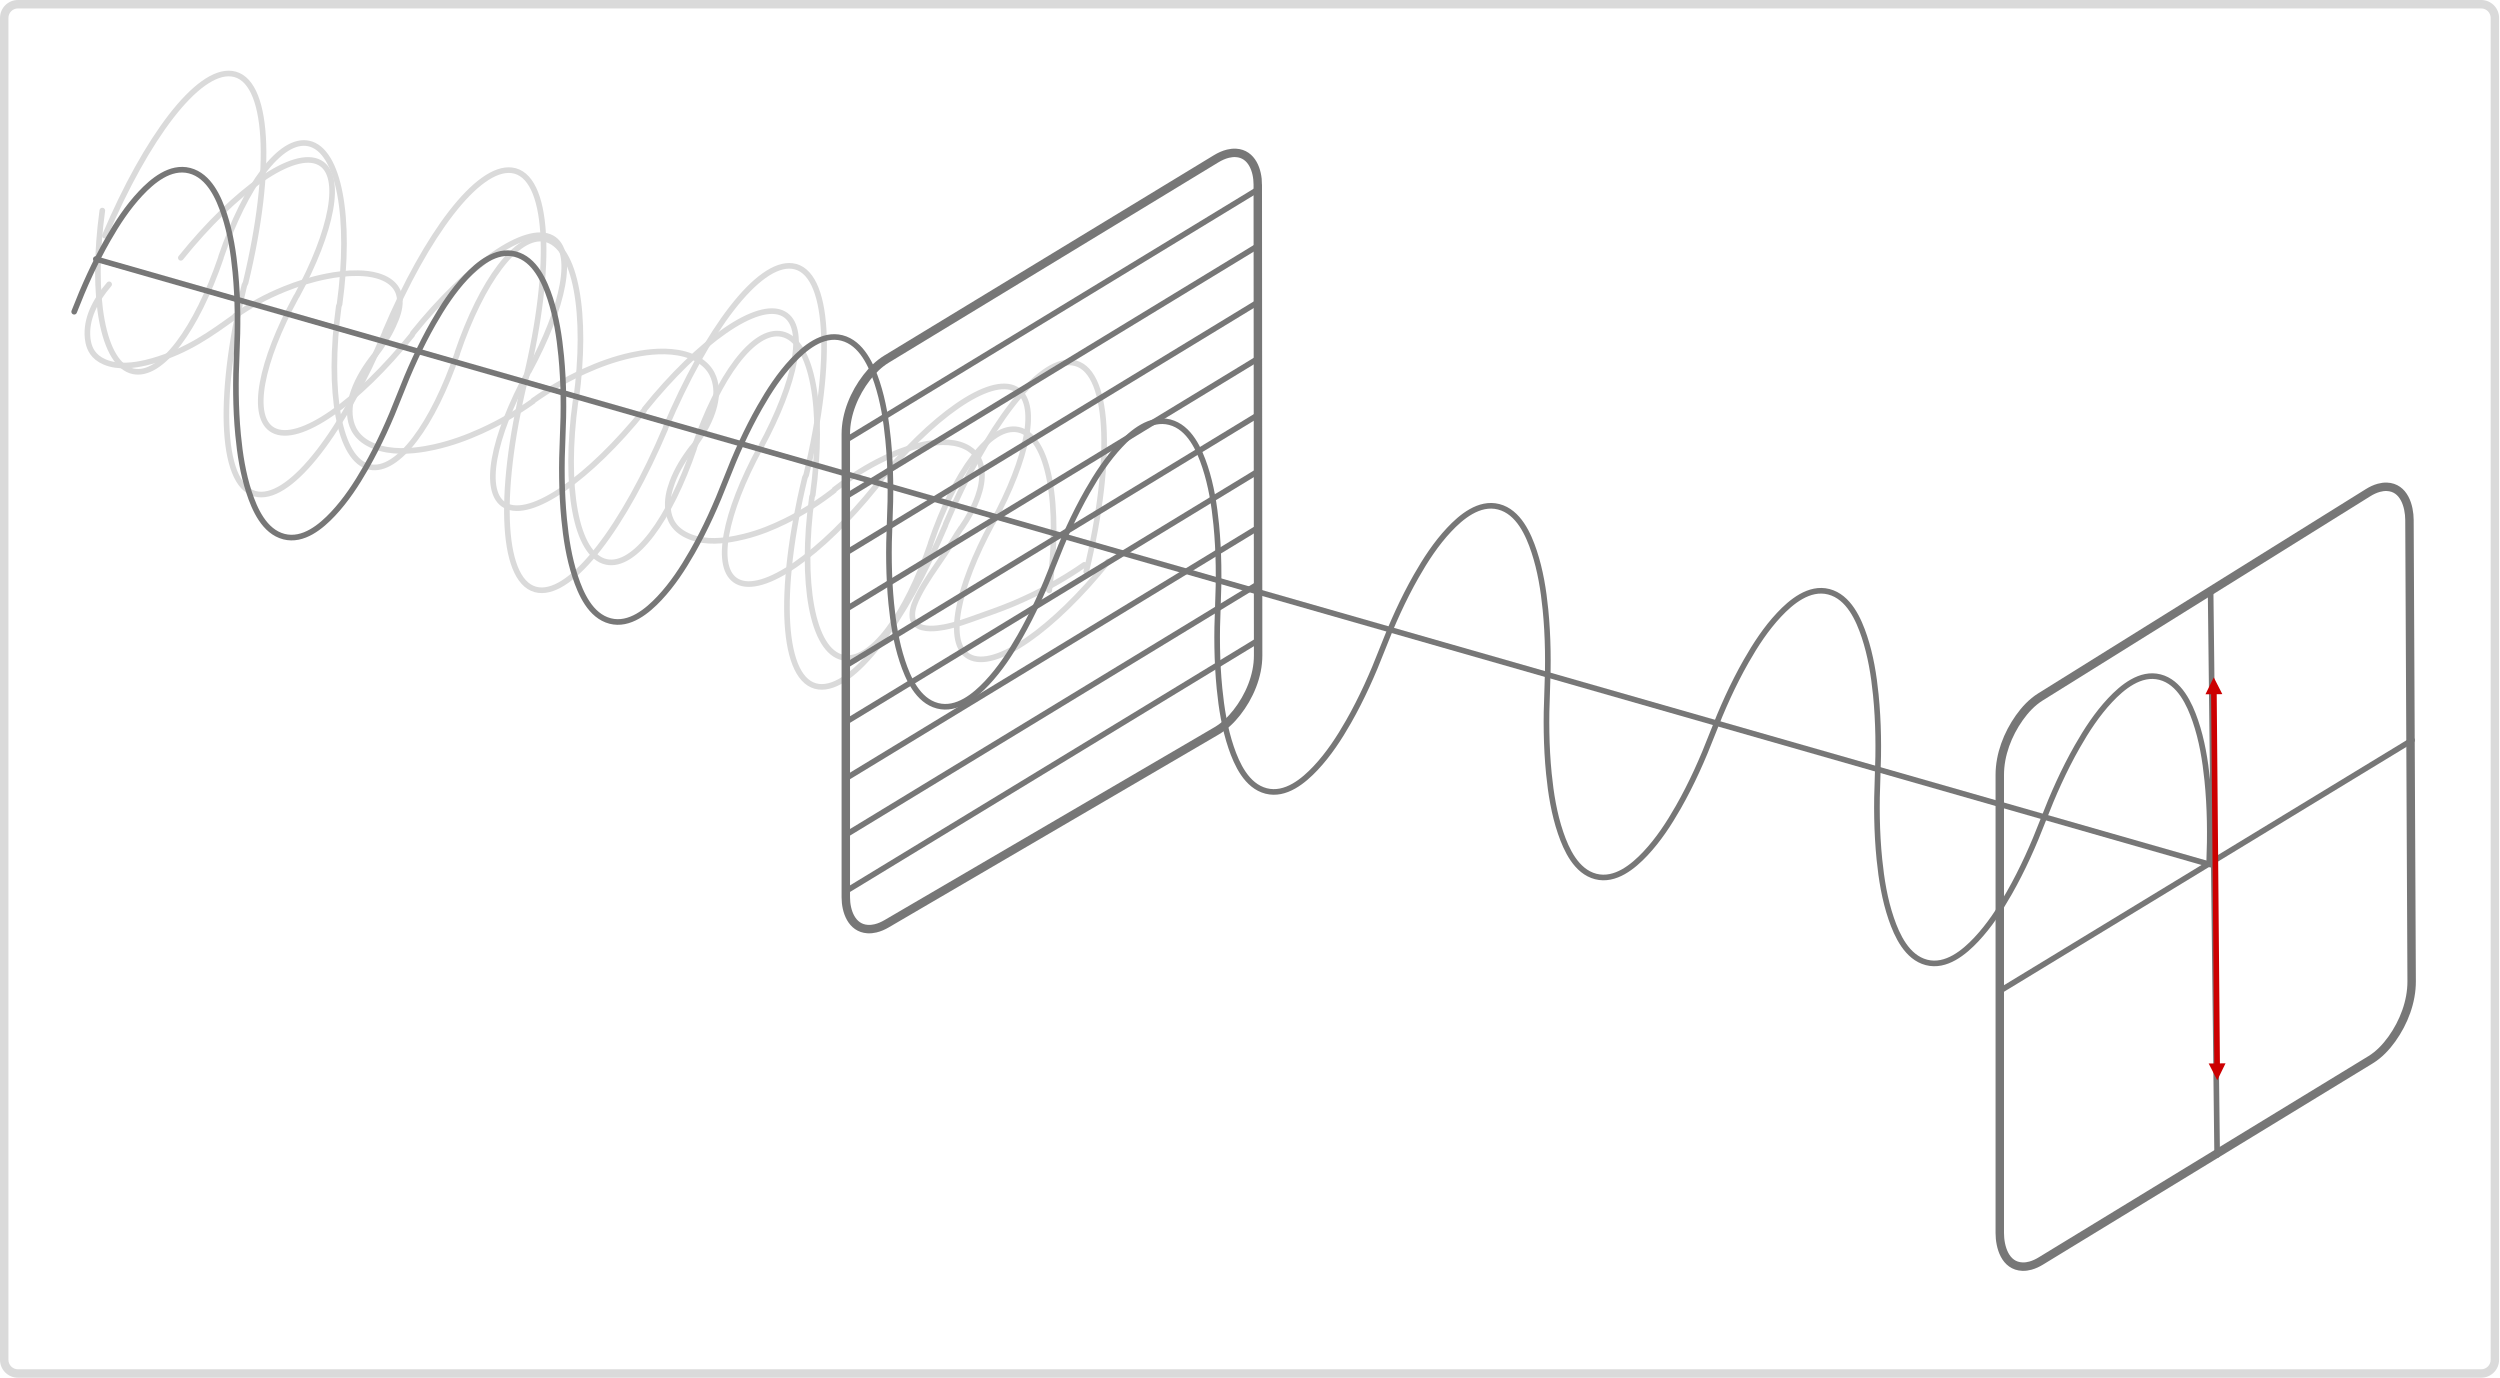 <?xml version="1.0" encoding="UTF-8" standalone="no"?><!DOCTYPE svg PUBLIC "-//W3C//DTD SVG 1.1//EN" "http://www.w3.org/Graphics/SVG/1.1/DTD/svg11.dtd"><svg width="1852px" height="1021px" version="1.1" xmlns="http://www.w3.org/2000/svg" xmlns:xlink="http://www.w3.org/1999/xlink" xml:space="preserve" xmlns:serif="http://www.serif.com/" style="fill-rule:evenodd;clip-rule:evenodd;stroke-linecap:round;stroke-miterlimit:1.1;"><path d="M1851.33,13.269l-0,994.072c-0,7.324 -5.946,13.269 -13.269,13.269l-1824.79,-0c-7.324,-0 -13.269,-5.945 -13.269,-13.269l-0,-994.072c-0,-7.324 5.945,-13.269 13.269,-13.269l1824.79,-0c7.323,-0 13.269,5.945 13.269,13.269Zm-6.25,-0.001c-0,-3.873 -3.145,-7.018 -7.019,-7.018l-1824.79,-0c-3.874,-0 -7.019,3.145 -7.019,7.019l-0,994.072c-0,3.874 3.145,7.019 7.019,7.019l1824.79,-0c3.874,-0 7.019,-3.145 7.019,-7.019l-0,-994.073Z" style="fill:#dadada;"/><path d="M77.684,174.603c30.824,-72.785 68.779,-123.125 93.985,-120.019c27.555,3.396 30.904,69.56 10.29,154.82l-0.962,2.015c-20.615,85.259 -17.266,151.424 10.289,154.819c25.206,3.106 63.161,-47.234 93.985,-120.019l-0.125,-0.042c30.824,-72.784 68.779,-123.124 93.985,-120.019c27.555,3.396 30.904,69.56 10.289,154.82l-0.641,1.343c-20.614,85.26 -17.266,151.424 10.29,154.82c25.205,3.105 63.16,-47.235 93.985,-120.019l-0.126,-0.042c30.824,-72.785 68.779,-123.125 93.985,-120.019c27.555,3.395 30.904,69.56 10.29,154.819l-0.963,2.016c-20.614,85.259 -17.265,151.424 10.29,154.819c25.206,3.106 63.161,-47.234 93.985,-120.019l-0.126,-0.042c30.825,-72.785 68.78,-123.125 93.985,-120.019c27.556,3.396 30.904,69.56 10.29,154.82" style="fill:none;stroke:#dadada;stroke-width:4.17px;"/><path d="M219.551,219.566c-26.48,48.696 -34.586,89.627 -17.182,99.11c19.027,10.368 62.349,-20.223 102.876,-70.511l0.666,-1.395c40.526,-50.288 83.848,-80.879 102.875,-70.511c17.405,9.483 9.299,50.415 -17.182,99.11l-0.103,-0.035c-26.481,48.696 -34.587,89.627 -17.182,99.111c19.027,10.367 62.349,-20.224 102.875,-70.511l0.444,-0.931c40.527,-50.287 83.848,-80.879 102.875,-70.511c17.405,9.484 9.299,50.415 -17.181,99.11l-0.104,-0.034c-26.48,48.695 -34.586,89.627 -17.181,99.11c19.027,10.368 62.348,-20.224 102.875,-70.511l0.666,-1.396c40.526,-50.287 83.848,-80.878 102.875,-70.511c17.405,9.484 9.299,50.415 -17.182,99.111l-0.103,-0.035c-26.481,48.695 -34.586,89.627 -17.182,99.11c19.027,10.368 62.349,-20.223 102.875,-70.511m-584.035,-295.445c17.405,9.484 9.299,50.415 -17.181,99.111l-0.104,-0.035m-85.59,-28.564c40.527,-50.288 83.848,-80.879 102.875,-70.512" style="fill:none;stroke:#dadada;stroke-width:4.17px;"/><path d="M75.796,155.992c-8.699,63.538 0.256,114.352 22.946,119.092c20.755,4.336 46.823,-31.171 64.987,-84.383l-0.106,-0.041c18.163,-53.212 44.231,-88.719 64.987,-84.383c22.69,4.74 31.645,55.554 22.945,119.092l-0.591,1.465c-8.699,63.537 0.256,114.351 22.946,119.091c20.755,4.336 46.823,-31.171 64.987,-84.382l-0.106,-0.042c18.164,-53.211 44.232,-88.718 64.987,-84.383c22.69,4.74 31.645,55.554 22.946,119.092l-0.394,0.977c-8.699,63.537 0.255,114.351 22.946,119.091c20.755,4.336 46.823,-31.171 64.987,-84.382l-0.106,-0.042c18.163,-53.211 44.231,-88.718 64.986,-84.383c22.691,4.74 31.645,55.554 22.946,119.092l-0.591,1.465c-8.699,63.538 0.256,114.352 22.946,119.092c20.755,4.335 46.823,-31.172 64.987,-84.383l-0.106,-0.042c18.164,-53.211 44.232,-88.718 64.987,-84.382c22.69,4.739 31.645,55.554 22.946,119.091" style="fill:none;stroke:#dadada;stroke-width:4.17px;"/><g id="Wirrwarr"><g id="a"><path d="M80.844,210.627c-10.143,11.871 -17.465,25.446 -15.913,40.13c0.107,1.006 0.268,2.02 0.501,3.042c1.027,4.512 3.417,10.581 12.007,14.306c10.182,4.414 22.571,2.425 30.38,0.623c1.818,-0.419 3.58,-0.881 5.296,-1.375c26.205,-7.531 43.467,-20.417 60.563,-32.588c0,0 0.368,-0.531 0.552,-0.796c10.461,-7.41 22.507,-14.182 36.512,-19.839c9.337,-3.771 19.577,-7.111 31.118,-9.398c7.093,-1.405 14.877,-2.506 23.384,-2.369c4.647,0.075 9.74,0.562 14.47,1.965c13.315,3.948 16.211,12.074 16.497,17.893c0.33,6.702 -2.122,12.927 -4.883,18.977c-3.55,7.775 -8.292,15.225 -13.934,22.393c-0,0 -0.093,-0.026 -0.14,-0.038c-6.531,8.297 -11.942,16.998 -15.225,26.21c-2.283,6.407 -3.651,13.127 -2.535,20.157c1.038,6.537 4.479,15.396 17.585,20.595c12.611,5.004 27.462,3.78 37.988,1.99c2.243,-0.382 4.426,-0.816 6.556,-1.29c13.119,-2.918 24.455,-7.203 34.803,-11.88c14.406,-6.51 27.002,-14 38.309,-21.999c0,0 0.246,-0.396 0.369,-0.594c11.278,-7.979 23.836,-15.454 38.218,-21.941c10.278,-4.635 21.546,-8.884 34.613,-11.742c2.117,-0.463 4.286,-0.885 6.516,-1.254c10.566,-1.75 25.337,-2.81 37.812,2.26c13.088,5.32 16.651,14.222 17.795,20.849c1.219,7.061 -0.025,13.823 -2.204,20.273c-3.123,9.239 -8.387,17.972 -14.804,26.296c-0.047,-0.014 -0.094,-0.028 -0.14,-0.042c-6.308,8.183 -11.556,16.737 -14.906,25.751c-2.407,6.475 -3.964,13.25 -3.096,20.346c0.78,6.377 3.602,15.315 16.873,20.339c11.555,4.375 24.314,2.764 33.498,0.951c2.056,-0.406 4.058,-0.856 6.016,-1.339c11.499,-2.834 21.266,-6.943 30.218,-11.322c13.82,-6.761 25.721,-14.518 36.296,-22.768c-0,0 0.331,-0.559 0.496,-0.839c9.394,-7.33 19.771,-14.294 31.69,-20.483c8.467,-4.397 17.739,-8.521 28.68,-11.47c1.722,-0.464 3.49,-0.896 5.315,-1.282c8.102,-1.716 20.561,-3.291 30.592,1.306c8.872,4.066 11.256,10.447 12.261,15.231c0.22,1.05 0.371,2.092 0.466,3.127c0.6,6.506 -0.77,12.74 -2.849,18.738c-2.807,8.101 -7.098,15.85 -12.251,23.316c-0.035,-0.011 -0.071,-0.021 -0.106,-0.032c-4.472,6.479 -8.109,13.201 -12.496,19.706c-6.772,10.041 -14.1,19.949 -19.361,30.428c-2.271,4.526 -4.387,9.226 -4.423,14.248c-0.016,2.246 0.244,4.958 3.057,7.302c5.09,4.24 15.118,2.899 20.334,1.935c1.104,-0.203 2.183,-0.428 3.243,-0.667c1.462,-0.33 2.888,-0.688 4.284,-1.067c1.864,-0.505 3.678,-1.047 5.452,-1.613c1.964,-0.627 3.88,-1.284 5.759,-1.965c10.956,-3.965 22.28,-7.7 32.581,-12.063c19.868,-8.415 37.517,-18.151 52.737,-28.852" style="fill:none;stroke:#dadada;stroke-width:4.17px;"/></g></g><g id="Welle"><path d="M1636.55,639.183c0.846,-20.342 0.668,-40.807 -1.405,-61.138c-1.512,-14.833 -3.943,-29.8 -8.836,-44.042c-4.274,-12.44 -11.674,-28.65 -26.183,-32.392c-14.556,-3.753 -28.015,7.58 -36.893,17.031c-9.698,10.324 -17.504,22.291 -24.445,34.5c-9.865,17.349 -18,35.631 -25.154,54.21c-7.153,18.575 -15.289,36.853 -25.16,54.195c-6.942,12.197 -14.75,24.153 -24.453,34.461c-8.879,9.432 -22.34,20.733 -36.877,16.954c-14.485,-3.765 -21.856,-19.962 -26.11,-32.394c-4.866,-14.222 -7.276,-29.165 -8.768,-43.972c-2.045,-20.289 -2.201,-40.708 -1.338,-61.004c0.863,-20.291 0.706,-40.705 -1.34,-60.99c-1.457,-14.451 -3.798,-29.013 -8.425,-42.926c-4.217,-12.682 -11.593,-29.487 -26.407,-33.303c-14.517,-3.74 -27.942,7.586 -36.793,17.009c-9.678,10.305 -17.47,22.247 -24.402,34.43c-9.851,17.312 -17.978,35.554 -25.129,54.092c-7.149,18.535 -15.278,36.773 -25.135,54.078c-6.932,12.171 -14.727,24.102 -24.41,34.391c-8.852,9.405 -22.279,20.698 -36.777,16.934c-14.44,-3.75 -21.77,-19.911 -25.995,-32.303c-4.838,-14.188 -7.224,-29.093 -8.696,-43.861c-2.019,-20.241 -2.154,-40.61 -1.273,-60.855c0.88,-20.241 0.745,-40.606 -1.275,-60.842c-1.438,-14.414 -3.756,-28.939 -8.355,-42.819c-4.189,-12.639 -11.523,-29.408 -26.29,-33.208c-14.48,-3.726 -27.871,7.592 -36.694,16.988c-9.659,10.286 -17.438,22.203 -24.36,34.359c-9.836,17.276 -17.957,35.478 -25.103,53.976c-7.145,18.495 -15.267,36.693 -25.109,53.961c-6.923,12.146 -14.705,24.051 -24.368,34.321c-8.824,9.378 -22.218,20.663 -36.677,16.912c-14.395,-3.733 -21.684,-19.859 -25.881,-32.21c-4.81,-14.154 -7.172,-29.021 -8.625,-43.75c-1.992,-20.194 -2.106,-40.513 -1.208,-60.708c0.897,-20.191 0.783,-40.506 -1.21,-60.695c-1.419,-14.375 -3.715,-28.864 -8.287,-42.71c-4.159,-12.598 -11.452,-29.331 -26.174,-33.115c-14.44,-3.711 -27.799,7.599 -36.594,16.967c-9.639,10.267 -17.405,22.159 -24.317,34.29c-9.822,17.239 -17.935,35.401 -25.078,53.859c-7.141,18.454 -15.255,36.613 -25.083,53.844c-6.913,12.12 -14.682,24.001 -24.325,34.251c-8.797,9.351 -22.157,20.628 -36.578,16.892c-14.697,-3.808 -21.96,-20.526 -26.1,-33.116c-4.546,-13.828 -6.821,-28.292 -8.221,-42.643c-1.966,-20.146 -2.059,-40.416 -1.144,-60.561c0.915,-20.141 0.821,-40.406 -1.146,-60.547c-1.4,-14.339 -3.673,-28.79 -8.217,-42.604c-4.131,-12.556 -11.383,-29.252 -26.059,-33.02c-14.402,-3.698 -27.727,7.604 -36.495,16.945c-9.62,10.248 -17.372,22.115 -24.274,34.221c-9.809,17.202 -17.914,35.325 -25.052,53.742c-7.137,18.415 -15.244,36.534 -25.058,53.728c-6.903,12.095 -14.658,23.95 -24.282,34.182c-8.769,9.324 -22.096,20.593 -36.479,16.871c-14.651,-3.792 -21.873,-20.474 -25.984,-33.023c-4.519,-13.794 -6.772,-28.222 -8.153,-42.536c-1.94,-20.099 -2.012,-40.319 -1.08,-60.414c0.932,-20.091 0.859,-40.307 -1.082,-60.401c-1.381,-14.301 -3.632,-28.715 -8.149,-42.496c-4.103,-12.515 -11.314,-29.175 -25.943,-32.927c-14.364,-3.684 -27.656,7.61 -36.397,16.924c-9.6,10.228 -17.339,22.07 -24.232,34.151c-9.794,17.165 -17.891,35.249 -25.026,53.627c-7.133,18.374 -15.232,36.454 -25.032,53.612c-6.893,12.069 -14.635,23.9 -24.238,34.113c-8.743,9.296 -22.036,20.558 -36.381,16.849c-14.604,-3.776 -21.786,-20.422 -25.869,-32.929c-4.492,-13.761 -6.722,-28.152 -8.085,-42.429c-1.914,-20.052 -1.965,-40.223 -1.016,-60.268c0.949,-20.041 0.896,-40.208 -1.019,-60.255c-1.362,-14.264 -3.591,-28.642 -8.081,-42.39c-4.074,-12.474 -11.245,-29.098 -25.828,-32.834c-14.326,-3.67 -27.585,7.615 -36.299,16.903c-9.58,10.209 -17.306,22.027 -24.189,34.082c-9.779,17.129 -17.869,35.173 -24.999,53.511" style="fill:none;stroke:#777;stroke-width:4.17px;"/></g><g id="Rahmen-und-Raster1" serif:id="Rahmen und Raster1"><path d="M626.572,660.223l305.416,-185.85" style="fill:none;stroke:#777;stroke-width:4.17px;"/><path d="M626.572,618.46l305.416,-185.85" style="fill:none;stroke:#777;stroke-width:4.17px;"/><path d="M626.572,576.697l305.416,-185.85" style="fill:none;stroke:#777;stroke-width:4.17px;"/><path d="M626.572,534.934l305.416,-185.85" style="fill:none;stroke:#777;stroke-width:4.17px;"/><path d="M626.572,493.171l305.416,-185.85" style="fill:none;stroke:#777;stroke-width:4.17px;"/><path d="M626.572,451.408l305.416,-185.85" style="fill:none;stroke:#777;stroke-width:4.17px;"/><path d="M626.572,409.645l305.416,-185.85" style="fill:none;stroke:#777;stroke-width:4.17px;"/><path d="M626.572,367.882l305.416,-185.85" style="fill:none;stroke:#777;stroke-width:4.17px;"/><path d="M626.572,326.12l305.416,-185.85" style="fill:none;stroke:#777;stroke-width:4.17px;"/></g><g id="Filter1"><path d="M931.76,136.674c0.087,116.307 0.175,232.614 0.263,348.921c0.011,15.167 -6.53,30.504 -15.811,42.295c-4.178,5.309 -9.159,10.141 -15.017,13.565c-81.461,47.618 -162.922,95.236 -244.382,142.853c-2.584,1.511 -5.36,2.742 -8.282,3.427c-1.9,0.446 -3.863,0.655 -5.814,0.528c-11.898,-0.777 -16.145,-13.265 -16.145,-23.486c0,-114.419 0,-228.839 0,-343.259c0,-14.982 6.434,-30.132 15.487,-41.864c4.094,-5.307 8.97,-10.161 14.722,-13.656c81.375,-49.455 162.751,-98.91 244.126,-148.365c2.731,-1.661 5.678,-3.025 8.793,-3.782c1.923,-0.467 3.911,-0.696 5.889,-0.582c11.932,0.692 16.163,13.182 16.171,23.405Z" style="fill:none;stroke:#777;stroke-width:6.25px;"/></g><g id="Rahmen-und-Raster2" serif:id="Rahmen und Raster2"><path d="M1481.44,734.161l305.416,-185.85" style="fill:none;stroke:#777;stroke-width:4.17px;"/><path d="M1637.63,438.99l4.829,416.628" style="fill:none;stroke:#777;stroke-width:4.17px;"/></g><g id="Filter2"><path d="M1784.93,385.156c0.539,113.913 1.078,227.827 1.616,341.741c0.072,15.073 -5.777,30.428 -14.632,42.801c-4.26,5.951 -9.477,11.52 -15.886,15.431c-81.411,49.681 -162.822,99.362 -244.233,149.043c-2.356,1.438 -4.893,2.645 -7.586,3.392c-1.914,0.53 -3.91,0.822 -5.905,0.757c-13.054,-0.427 -16.863,-14.745 -16.863,-24.857c0,-113.157 0,-226.315 0,-339.473c0,-14.908 5.81,-30.072 14.521,-42.338c4.198,-5.911 9.327,-11.455 15.636,-15.388c80.881,-50.425 161.762,-100.85 242.643,-151.275c2.47,-1.541 5.141,-2.836 7.986,-3.619c1.916,-0.527 3.913,-0.816 5.91,-0.747c12.9,0.444 16.746,14.497 16.793,24.532Z" style="fill:none;stroke:#777;stroke-width:6.25px;"/></g><path id="Achse" d="M70.988,191.903l1566.64,448.623" style="fill:none;stroke:#777;stroke-width:4.17px;"/><path d="M1646.31,514.23l-6.358,-12.445l-6.142,12.554l12.5,-0.109Z" style="fill:#cc0001;"/><path d="M1648.68,787.714l-6.141,12.554l-6.359,-12.446l12.5,-0.108Z" style="fill:#cc0001;"/><path d="M1640.04,511.784l2.415,278.484" style="fill:none;stroke:#cc0001;stroke-width:4.17px;"/></svg>